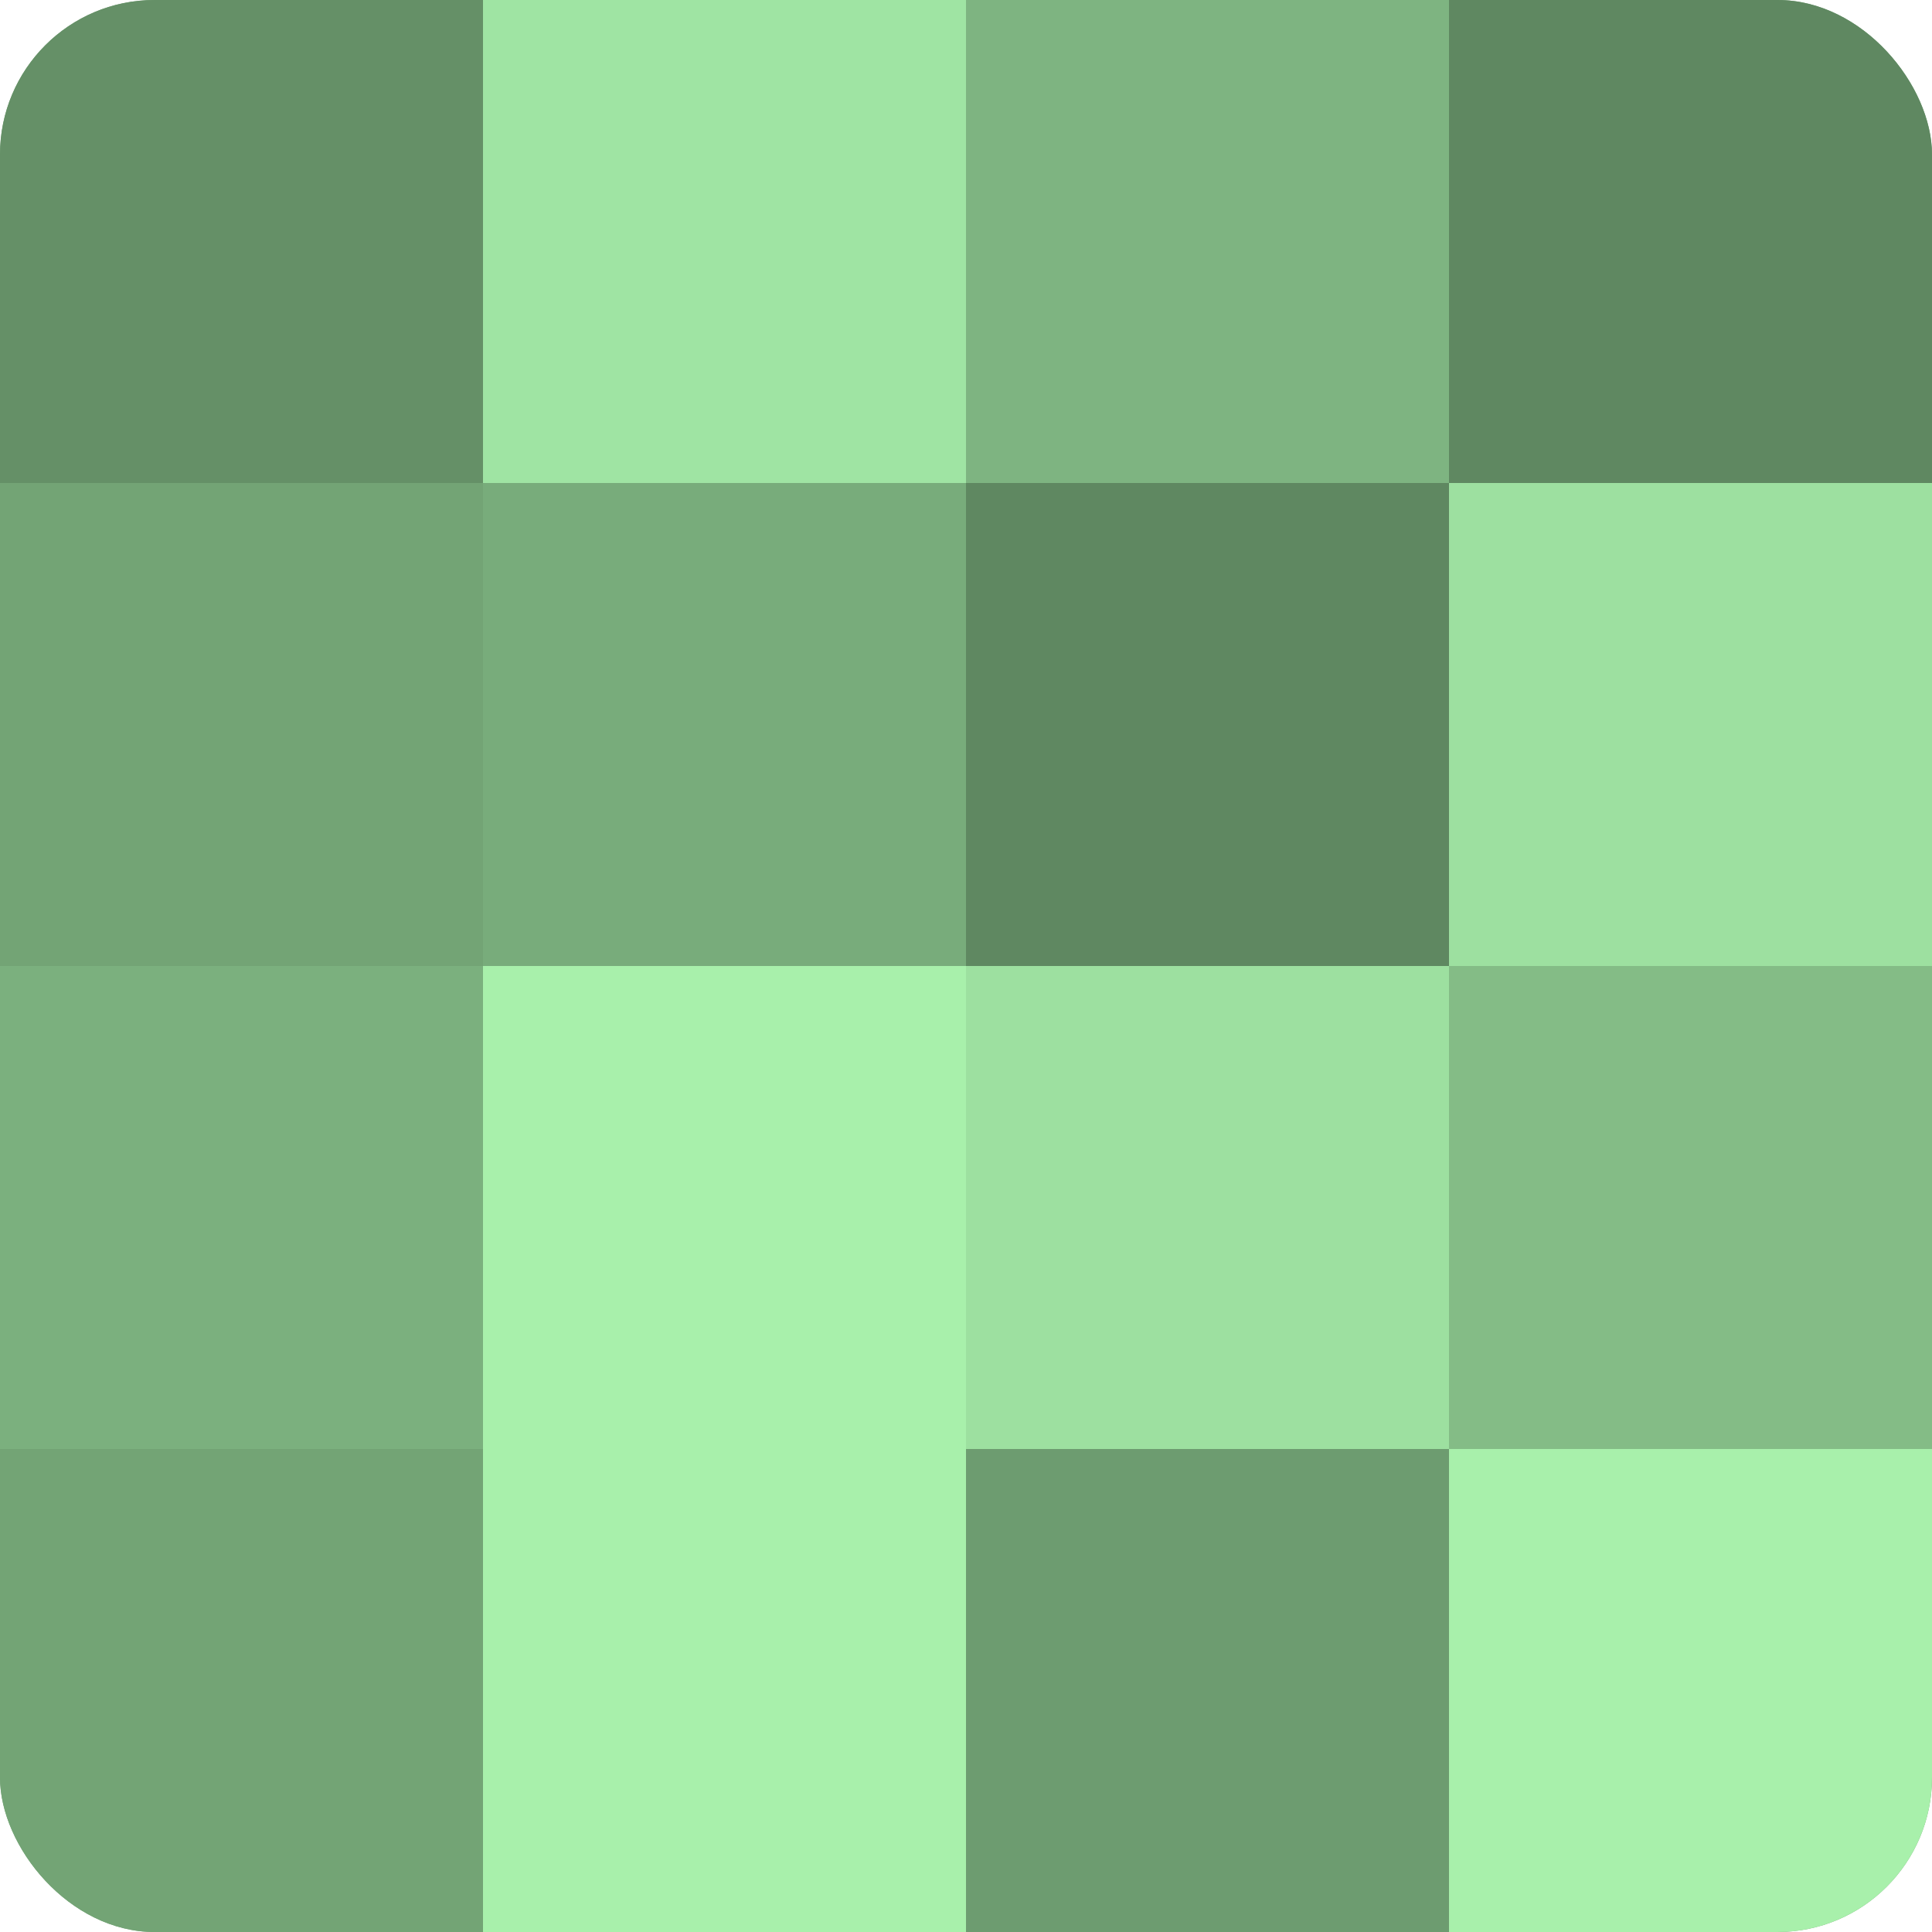 <?xml version="1.0" encoding="UTF-8"?>
<svg xmlns="http://www.w3.org/2000/svg" width="60" height="60" viewBox="0 0 100 100" preserveAspectRatio="xMidYMid meet"><defs><clipPath id="c" width="100" height="100"><rect width="100" height="100" rx="8" ry="8"/></clipPath></defs><g clip-path="url(#c)"><rect width="100" height="100" fill="#70a072"/><rect width="25" height="25" fill="#659067"/><rect y="25" width="25" height="25" fill="#73a475"/><rect y="50" width="25" height="25" fill="#7bb07e"/><rect y="75" width="25" height="25" fill="#73a475"/><rect x="25" width="25" height="25" fill="#9fe4a3"/><rect x="25" y="25" width="25" height="25" fill="#78ac7b"/><rect x="25" y="50" width="25" height="25" fill="#a8f0ab"/><rect x="25" y="75" width="25" height="25" fill="#a8f0ab"/><rect x="50" width="25" height="25" fill="#7eb481"/><rect x="50" y="25" width="25" height="25" fill="#5f8861"/><rect x="50" y="50" width="25" height="25" fill="#9de0a0"/><rect x="50" y="75" width="25" height="25" fill="#6d9c70"/><rect x="75" width="25" height="25" fill="#5f8861"/><rect x="75" y="25" width="25" height="25" fill="#9de0a0"/><rect x="75" y="50" width="25" height="25" fill="#84bc86"/><rect x="75" y="75" width="25" height="25" fill="#a8f0ab"/></g></svg>
